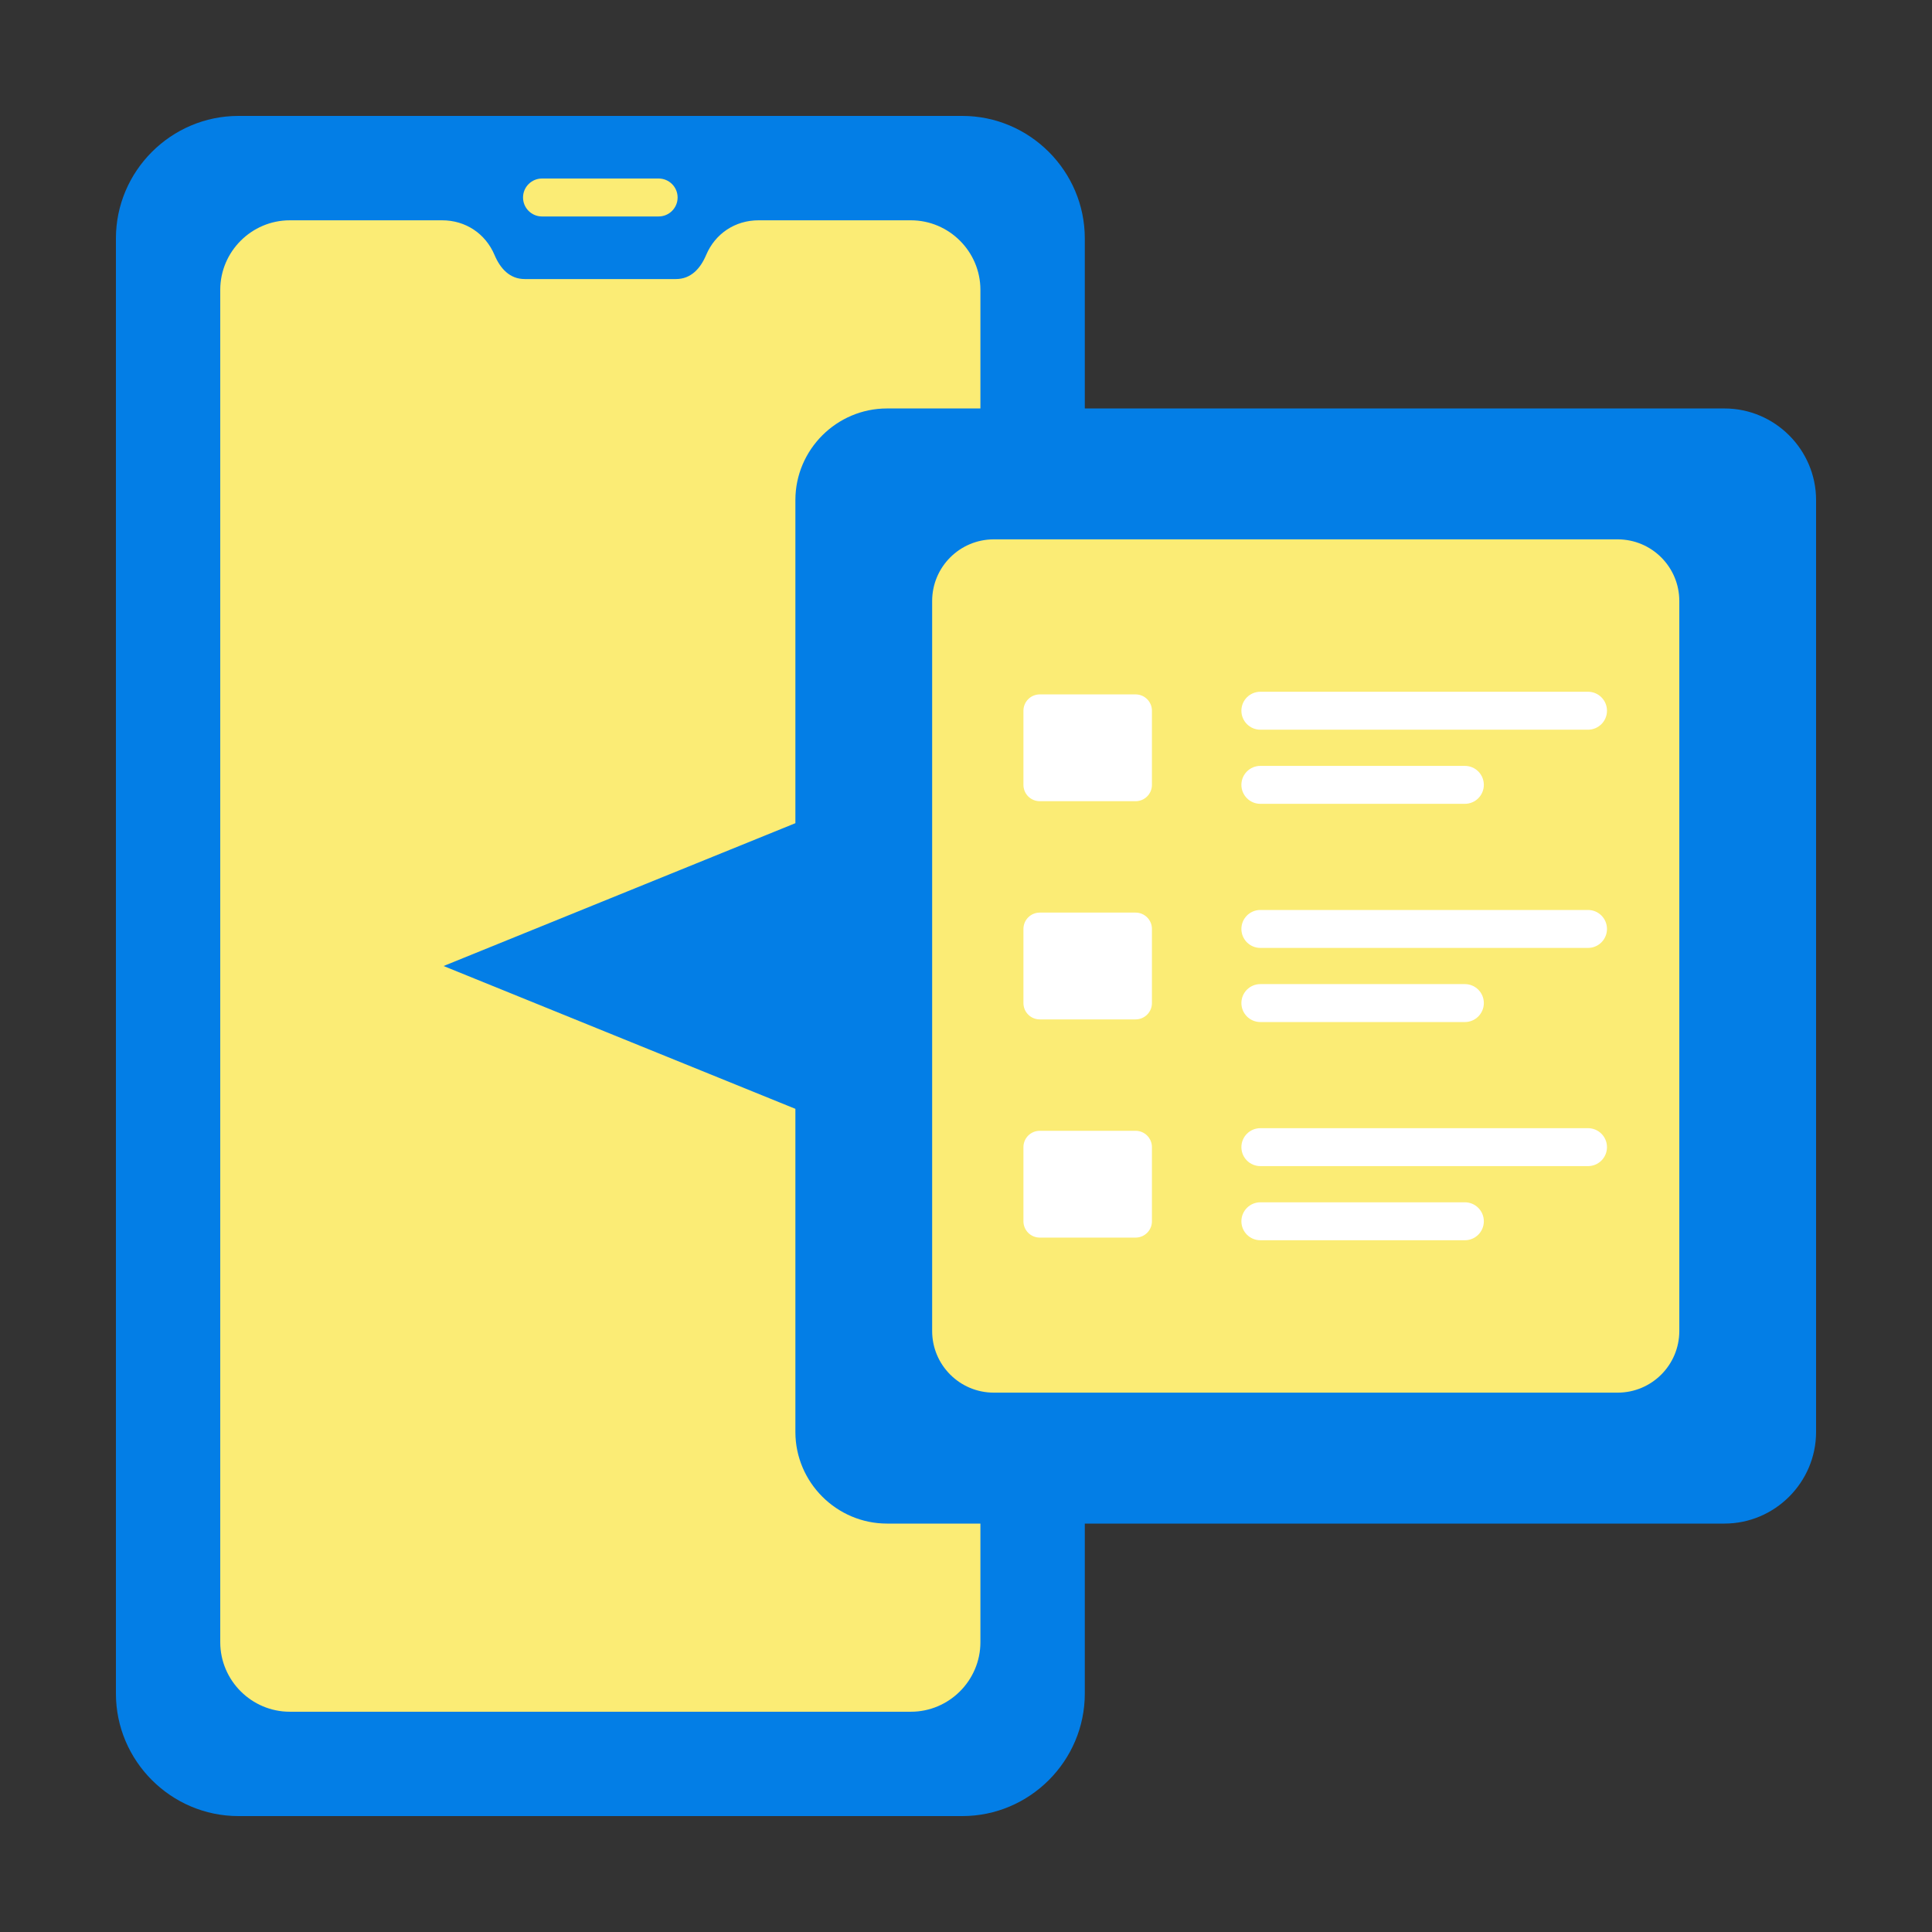 <svg width="100" height="100" viewBox="0 0 100 100" fill="none" xmlns="http://www.w3.org/2000/svg">
<rect x="0" y="0" width="100" height="100" fill="#333333" stroke="none"/>
<path fill-rule="evenodd" clip-rule="evenodd" d="M56.149 87.659C56.149 91.147 53.296 94 49.808 94H12.341C8.854 94 6 91.147 6 87.659V12.341C6 8.854 8.854 6 12.341 6H49.808C53.296 6 56.149 8.854 56.149 12.341V87.659Z" fill="#037EE6"/>
<path fill-rule="evenodd" clip-rule="evenodd" d="M50.746 85C50.746 86.98 49.127 88.599 47.147 88.599H15C13.02 88.599 11.4 86.98 11.4 85V15.002C11.4 13.023 13.02 11.403 15 11.403H22.885C24.094 11.403 25.127 12.087 25.598 13.2C25.894 13.899 26.383 14.444 27.162 14.444H34.985C35.764 14.444 36.253 13.899 36.549 13.2C37.02 12.087 38.053 11.403 39.262 11.403H47.147C49.127 11.403 50.746 13.023 50.746 15.002V85Z" fill="#FBEC75"/>
<path d="M28.054 9.24C27.512 9.24 27.072 9.68 27.072 10.222C27.072 10.764 27.512 11.204 28.054 11.204H34.091C34.633 11.204 35.073 10.764 35.073 10.222C35.073 9.68 34.633 9.24 34.091 9.24H28.054Z" fill="#FBEC75"/>
<path fill-rule="evenodd" clip-rule="evenodd" d="M45.912 21.142H89.258C91.866 21.142 94 23.276 94 25.884V74.117C94 76.725 91.866 78.86 89.258 78.86H45.912C43.303 78.86 41.169 76.725 41.169 74.117V57.393L22.959 50.001L41.169 42.608V25.884C41.169 23.276 43.303 21.142 45.912 21.142Z" fill="#037EE6"/>
<path d="M83.729 27.917H51.44C49.677 27.917 48.248 29.346 48.248 31.109V68.891C48.248 70.654 49.677 72.083 51.44 72.083H83.729C85.492 72.083 86.921 70.654 86.921 68.891V31.109C86.921 29.346 85.492 27.917 83.729 27.917Z" fill="#FBEC75"/>
<path d="M58.779 35.942H53.818C53.351 35.942 52.973 36.32 52.973 36.787V40.625C52.973 41.092 53.351 41.47 53.818 41.47H58.779C59.245 41.47 59.624 41.092 59.624 40.625V36.787C59.624 36.32 59.245 35.942 58.779 35.942Z" fill="white"/>
<path d="M65.236 39.642C64.694 39.642 64.254 40.081 64.254 40.624C64.254 41.166 64.694 41.606 65.236 41.606H75.821C76.364 41.606 76.803 41.166 76.803 40.624C76.803 40.081 76.364 39.642 75.821 39.642H65.236Z" fill="white"/>
<path d="M65.236 35.805C64.694 35.805 64.254 36.244 64.254 36.787C64.254 37.329 64.694 37.769 65.236 37.769H82.195C82.737 37.769 83.177 37.329 83.177 36.787C83.177 36.244 82.737 35.805 82.195 35.805H65.236Z" fill="white"/>
<path d="M58.779 47.236H53.818C53.351 47.236 52.973 47.614 52.973 48.081V51.919C52.973 52.386 53.351 52.764 53.818 52.764H58.779C59.245 52.764 59.624 52.386 59.624 51.919V48.081C59.624 47.614 59.245 47.236 58.779 47.236Z" fill="white"/>
<path d="M65.236 50.937C64.694 50.937 64.254 51.376 64.254 51.919C64.254 52.461 64.694 52.901 65.236 52.901H75.821C76.364 52.901 76.803 52.461 76.803 51.919C76.803 51.376 76.364 50.937 75.821 50.937H65.236Z" fill="white"/>
<path d="M65.236 47.1C64.694 47.1 64.254 47.539 64.254 48.082C64.254 48.624 64.694 49.064 65.236 49.064H82.195C82.737 49.064 83.177 48.624 83.177 48.082C83.177 47.539 82.737 47.1 82.195 47.1H65.236Z" fill="white"/>
<path d="M58.779 58.53H53.818C53.351 58.53 52.973 58.909 52.973 59.375V63.213C52.973 63.68 53.351 64.058 53.818 64.058H58.779C59.245 64.058 59.624 63.68 59.624 63.213V59.375C59.624 58.909 59.245 58.53 58.779 58.53Z" fill="white"/>
<path d="M65.236 62.231C64.694 62.231 64.254 62.671 64.254 63.213C64.254 63.756 64.694 64.195 65.236 64.195H75.821C76.364 64.195 76.803 63.756 76.803 63.213C76.803 62.671 76.364 62.231 75.821 62.231H65.236Z" fill="white"/>
<path d="M65.236 58.394C64.694 58.394 64.254 58.834 64.254 59.376C64.254 59.919 64.694 60.358 65.236 60.358H82.195C82.737 60.358 83.177 59.919 83.177 59.376C83.177 58.834 82.737 58.394 82.195 58.394H65.236Z" fill="white"/>
</svg>
